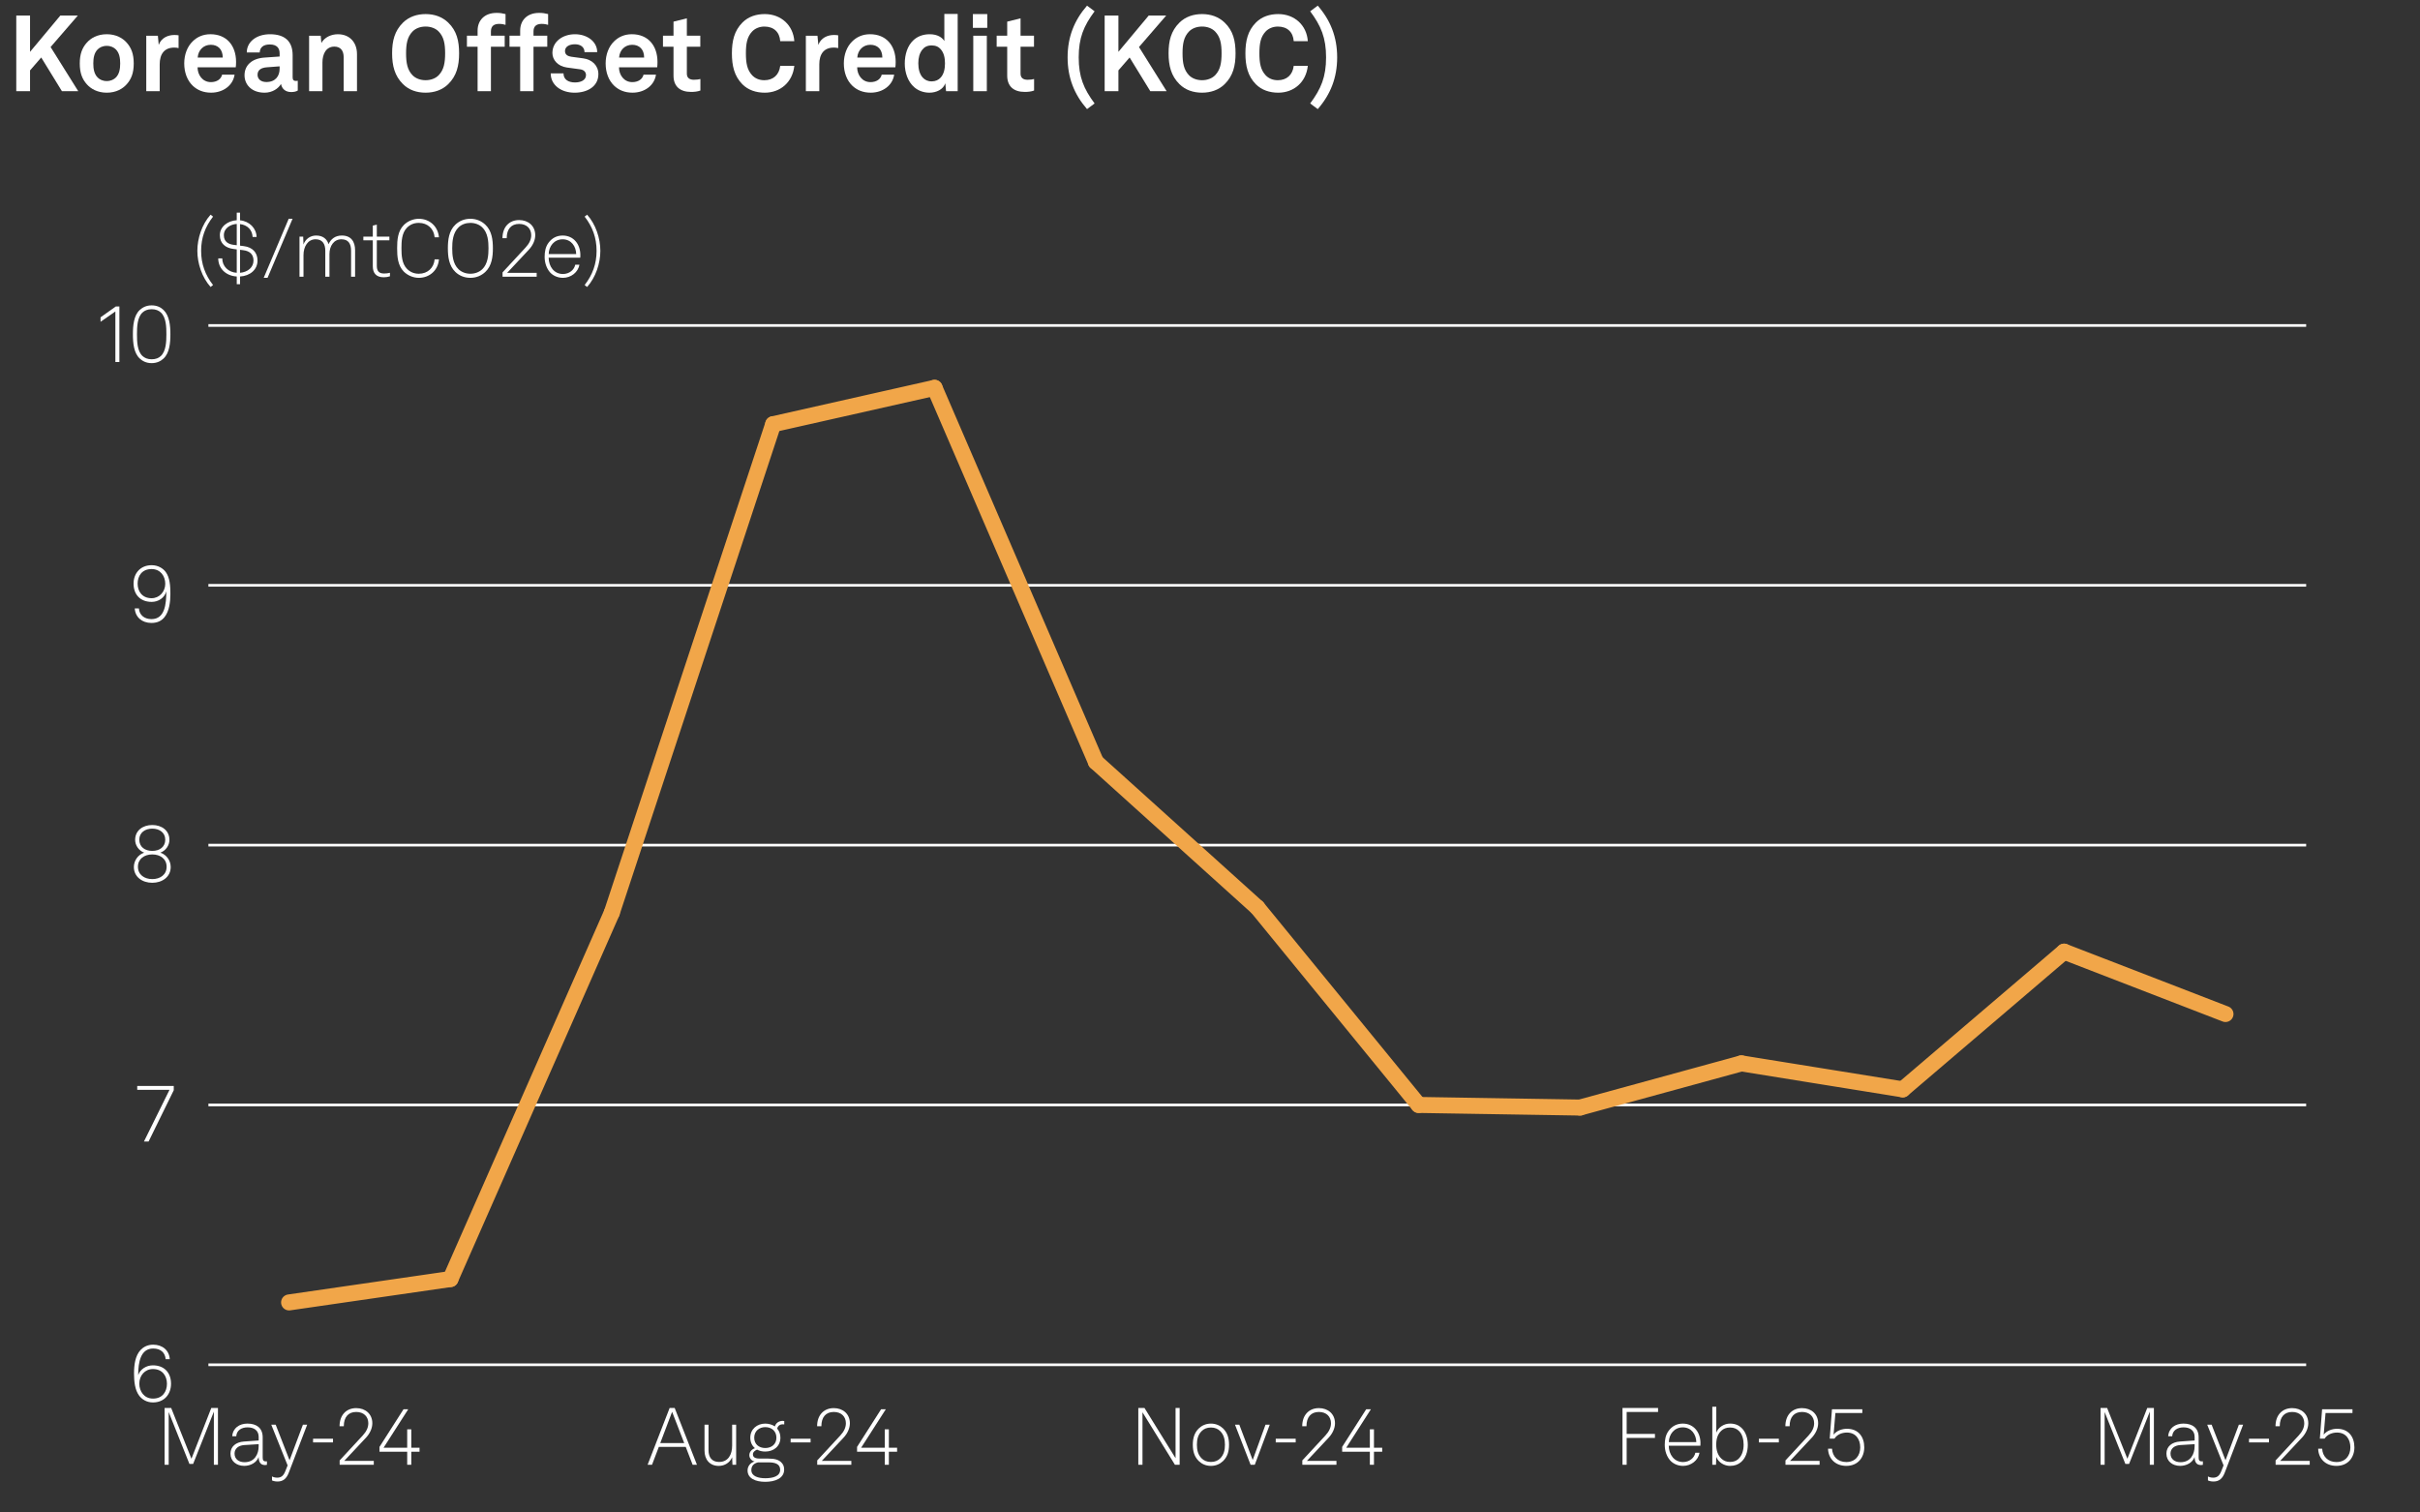 <?xml version="1.0" encoding="utf-8"?>
<!-- Generator: Adobe Illustrator 28.0.0, SVG Export Plug-In . SVG Version: 6.00 Build 0)  -->
<svg version="1.1" xmlns="http://www.w3.org/2000/svg" xmlns:xlink="http://www.w3.org/1999/xlink" x="0px" y="0px"
	 viewBox="0 0 226.772 141.732" enable-background="new 0 0 226.772 141.732" xml:space="preserve">
<rect x="0" y="0" width="226.772" height="141.732" fill="#333333" stroke="none"/>
<g id="Black_bg" display="none">
	
		<rect x="-2891.377" y="-600" display="inline" fill="#231F20" stroke="#FFFFFF" stroke-miterlimit="10" width="3626.667" height="1969.778"/>
</g>
<g id="Background">
</g>
<g id="Graph">
	<path fill="#FFFFFF" d="M1.525,1.459h1.29v3.398l2.838-3.398h1.639L4.742,4.407l2.59,4.138H5.803L3.863,5.387L2.815,6.596v1.949
		h-1.29V1.459z"/>
	<path fill="#FFFFFF" d="M8.135,7.896c-0.42-0.47-0.66-1.04-0.66-1.949s0.24-1.479,0.66-1.949c0.369-0.42,0.989-0.79,1.869-0.79
		c0.879,0,1.499,0.37,1.869,0.79c0.42,0.47,0.659,1.039,0.659,1.949s-0.239,1.479-0.659,1.949c-0.37,0.419-0.99,0.79-1.869,0.79
		C9.124,8.685,8.504,8.315,8.135,7.896z M10.854,7.266c0.33-0.33,0.409-0.81,0.409-1.319s-0.079-0.989-0.409-1.319
		c-0.18-0.18-0.461-0.33-0.85-0.33c-0.391,0-0.67,0.15-0.85,0.33c-0.33,0.33-0.41,0.81-0.41,1.319s0.08,0.99,0.41,1.319
		c0.18,0.18,0.459,0.33,0.85,0.33C10.393,7.595,10.674,7.445,10.854,7.266z"/>
	<path fill="#FFFFFF" d="M13.705,3.348h1.089l0.08,0.86c0.239-0.66,0.859-0.93,1.47-0.93c0.129,0,0.26,0.01,0.389,0.03v1.2
		c-0.1-0.03-0.249-0.05-0.398-0.05c-0.93,0-1.37,0.6-1.37,1.569v2.519h-1.259V3.348z"/>
	<path fill="#FFFFFF" d="M18.074,8.045c-0.529-0.5-0.81-1.25-0.81-2.099c0-0.83,0.28-1.579,0.8-2.079
		c0.399-0.39,0.939-0.66,1.658-0.66c1.5,0,2.399,1.049,2.399,2.599c0,0.2-0.011,0.379-0.03,0.5h-3.578
		c0,0.709,0.46,1.389,1.25,1.389c0.569,0,0.959-0.29,1.049-0.7h1.17c-0.15,1.02-1.08,1.689-2.199,1.689
		C19.044,8.685,18.494,8.435,18.074,8.045z M20.873,5.396c0-0.77-0.45-1.199-1.119-1.199c-0.68,0-1.18,0.49-1.23,1.199H20.873z"/>
	<path fill="#FFFFFF" d="M22.914,7.056c0-0.949,0.7-1.579,1.859-1.659l1.43-0.1v-0.3c0-0.49-0.26-0.83-0.92-0.83
		c-0.609,0-0.92,0.27-0.949,0.75h-1.209c0-0.99,0.889-1.709,2.178-1.709c1.34,0,2.119,0.62,2.119,1.959v2.089
		c0,0.24,0.109,0.33,0.32,0.33c0.06,0,0.119-0.01,0.16-0.02v0.919c-0.16,0.09-0.34,0.14-0.62,0.14c-0.54,0-0.87-0.31-0.95-0.76
		c-0.239,0.42-0.799,0.82-1.539,0.82C23.555,8.685,22.914,7.905,22.914,7.056z M26.203,6.446v-0.23l-1.199,0.09
		c-0.5,0.04-0.87,0.23-0.87,0.7c0,0.4,0.31,0.68,0.829,0.68C25.813,7.686,26.203,7.125,26.203,6.446z"/>
	<path fill="#FFFFFF" d="M28.965,3.348h1.089l0.06,0.68c0.311-0.56,0.95-0.819,1.55-0.819c1.109,0,1.789,0.77,1.789,1.859v3.478
		h-1.249V5.356c0-0.609-0.291-0.989-0.87-0.989c-0.779,0-1.119,0.689-1.119,1.499v2.679h-1.249V3.348z"/>
	<path fill="#FFFFFF" d="M37.764,7.885c-0.779-0.77-1.02-1.729-1.02-2.888c0-1.16,0.23-2.099,1.02-2.878
		c0.561-0.55,1.31-0.8,2.119-0.8s1.549,0.25,2.119,0.8c0.799,0.77,1.02,1.719,1.02,2.878c0,1.159-0.23,2.109-1.02,2.888
		c-0.561,0.55-1.31,0.8-2.119,0.8C39.053,8.685,38.324,8.435,37.764,7.885z M41.111,7.046c0.48-0.5,0.601-1.149,0.601-2.049
		c0-0.9-0.12-1.54-0.601-2.039c-0.299-0.31-0.749-0.47-1.229-0.47c-0.48,0-0.93,0.16-1.229,0.47c-0.479,0.5-0.6,1.139-0.6,2.039
		c0,0.899,0.12,1.549,0.6,2.049c0.3,0.31,0.749,0.47,1.229,0.47C40.362,7.516,40.813,7.355,41.111,7.046z"/>
	<path fill="#FFFFFF" d="M44.754,4.377h-1v-1.03h1V2.868c0-0.959,0.649-1.659,1.77-1.659c0.359,0,0.509,0.03,0.849,0.11v1.009
		c-0.14-0.04-0.329-0.09-0.6-0.09c-0.52,0-0.77,0.24-0.77,0.709v0.4h1.29v1.03h-1.29v4.167h-1.249V4.377z"/>
	<path fill="#FFFFFF" d="M48.744,4.377h-1v-1.03h1V2.868c0-0.959,0.649-1.659,1.77-1.659c0.359,0,0.509,0.03,0.849,0.11v1.009
		c-0.14-0.04-0.329-0.09-0.6-0.09c-0.52,0-0.77,0.24-0.77,0.709v0.4h1.29v1.03h-1.29v4.167h-1.249V4.377z"/>
	<path fill="#FFFFFF" d="M51.605,6.876h1.199c0,0.58,0.46,0.85,1.079,0.85c0.52,0,1.029-0.2,1.029-0.69
		c0-0.28-0.189-0.49-0.539-0.54l-1.25-0.17c-0.859-0.12-1.359-0.72-1.359-1.359c0-1.059,0.95-1.759,2.119-1.759
		c1.13,0,2.079,0.68,2.079,1.679h-1.188c0-0.479-0.381-0.739-0.891-0.739c-0.539,0-0.939,0.22-0.939,0.64c0,0.37,0.32,0.49,0.6,0.53
		l1.109,0.15c0.82,0.11,1.42,0.66,1.42,1.479c0,1.159-1.039,1.739-2.229,1.739C52.584,8.685,51.605,7.975,51.605,6.876z"/>
	<path fill="#FFFFFF" d="M57.564,8.045c-0.53-0.5-0.81-1.25-0.81-2.099c0-0.83,0.279-1.579,0.8-2.079
		c0.399-0.39,0.939-0.66,1.659-0.66c1.499,0,2.398,1.049,2.398,2.599c0,0.2-0.01,0.379-0.029,0.5h-3.578
		c0,0.709,0.459,1.389,1.248,1.389c0.57,0,0.96-0.29,1.051-0.7h1.168c-0.149,1.02-1.078,1.689-2.198,1.689
		C58.533,8.685,57.983,8.435,57.564,8.045z M60.361,5.396c0-0.77-0.449-1.199-1.119-1.199c-0.68,0-1.179,0.49-1.229,1.199H60.361z"
		/>
	<path fill="#FFFFFF" d="M63.113,7.086V4.377h-0.988v-1.03h0.988V2.028l1.25-0.31v1.629h1.26v1.03h-1.26v2.528
		c0,0.4,0.26,0.57,0.66,0.57c0.26,0,0.449-0.03,0.609-0.07v1.079c-0.27,0.1-0.57,0.13-0.869,0.13
		C63.713,8.615,63.113,8.085,63.113,7.086z"/>
	<path fill="#FFFFFF" d="M69.565,7.896c-0.76-0.77-0.98-1.739-0.98-2.898c0-1.16,0.221-2.119,0.99-2.889
		c0.559-0.56,1.299-0.79,2.088-0.79c1.529,0,2.669,1.049,2.77,2.539h-1.32c-0.06-0.859-0.609-1.369-1.488-1.369
		c-0.45,0-0.87,0.17-1.15,0.47c-0.469,0.5-0.579,1.139-0.579,2.039c0,0.899,0.11,1.539,0.579,2.049c0.28,0.3,0.67,0.47,1.15,0.47
		c0.829,0,1.389-0.5,1.488-1.35h1.32c-0.16,1.549-1.32,2.519-2.77,2.519C70.854,8.685,70.113,8.445,69.565,7.896z"/>
	<path fill="#FFFFFF" d="M75.514,3.348h1.09l0.08,0.86c0.239-0.66,0.859-0.93,1.469-0.93c0.13,0,0.26,0.01,0.39,0.03v1.2
		c-0.1-0.03-0.249-0.05-0.399-0.05c-0.93,0-1.369,0.6-1.369,1.569v2.519h-1.26V3.348z"/>
	<path fill="#FFFFFF" d="M79.883,8.045c-0.529-0.5-0.809-1.25-0.809-2.099c0-0.83,0.279-1.579,0.799-2.079
		c0.4-0.39,0.939-0.66,1.659-0.66c1.499,0,2.399,1.049,2.399,2.599c0,0.2-0.01,0.379-0.03,0.5h-3.578
		c0,0.709,0.46,1.389,1.249,1.389c0.57,0,0.959-0.29,1.05-0.7h1.169c-0.15,1.02-1.079,1.689-2.199,1.689
		C80.854,8.685,80.303,8.435,79.883,8.045z M82.682,5.396c0-0.77-0.449-1.199-1.119-1.199c-0.68,0-1.18,0.49-1.229,1.199H82.682z"/>
	<path fill="#FFFFFF" d="M85.674,8.175c-0.6-0.52-0.89-1.37-0.89-2.219c0-0.88,0.27-1.669,0.779-2.159
		c0.39-0.379,0.919-0.589,1.56-0.589c0.749,0,1.189,0.33,1.369,0.64V1.309h1.249v7.236h-1.089l-0.07-0.74
		c-0.2,0.59-0.85,0.88-1.489,0.88C86.524,8.685,86.033,8.485,85.674,8.175z M88.143,7.275c0.299-0.33,0.409-0.799,0.409-1.339
		c0-0.52-0.1-0.97-0.39-1.31c-0.199-0.24-0.479-0.37-0.859-0.37c-0.391,0-0.67,0.14-0.869,0.39c-0.28,0.35-0.381,0.79-0.381,1.29
		c0,0.5,0.11,1,0.41,1.329c0.2,0.22,0.47,0.36,0.84,0.36C87.672,7.625,87.952,7.485,88.143,7.275z"/>
	<path fill="#FFFFFF" d="M92.514,1.319v1.29h-1.35v-1.29H92.514z M92.473,3.348v5.197h-1.27V3.348H92.473z"/>
	<path fill="#FFFFFF" d="M94.383,7.086V4.377h-0.988v-1.03h0.988V2.028l1.25-0.31v1.629h1.26v1.03h-1.26v2.528
		c0,0.4,0.26,0.57,0.66,0.57c0.26,0,0.449-0.03,0.609-0.07v1.079c-0.27,0.1-0.57,0.13-0.869,0.13
		C94.983,8.615,94.383,8.085,94.383,7.086z"/>
	<path fill="#FFFFFF" d="M100.043,5.376c0-1.909,0.621-3.468,1.82-4.847l0.709,0.53c-1.02,1.369-1.489,2.489-1.489,4.317
		c0,1.829,0.47,2.949,1.489,4.318l-0.709,0.53C100.664,8.845,100.043,7.286,100.043,5.376z"/>
	<path fill="#FFFFFF" d="M103.514,1.459h1.289v3.398l2.838-3.398h1.64l-2.549,2.948l2.589,4.138h-1.529l-1.939-3.158l-1.049,1.209
		v1.949h-1.289V1.459z"/>
	<path fill="#FFFFFF" d="M110.523,7.885c-0.779-0.77-1.019-1.729-1.019-2.888c0-1.16,0.229-2.099,1.019-2.878
		c0.56-0.55,1.31-0.8,2.119-0.8s1.549,0.25,2.118,0.8c0.801,0.77,1.02,1.719,1.02,2.878c0,1.159-0.229,2.109-1.02,2.888
		c-0.559,0.55-1.309,0.8-2.118,0.8C111.813,8.685,111.082,8.435,110.523,7.885z M113.871,7.046c0.479-0.5,0.6-1.149,0.6-2.049
		c0-0.9-0.12-1.54-0.6-2.039c-0.301-0.31-0.75-0.47-1.229-0.47s-0.93,0.16-1.229,0.47c-0.479,0.5-0.6,1.139-0.6,2.039
		c0,0.899,0.12,1.549,0.6,2.049c0.3,0.31,0.75,0.47,1.229,0.47S113.57,7.355,113.871,7.046z"/>
	<path fill="#FFFFFF" d="M117.684,7.896c-0.76-0.77-0.98-1.739-0.98-2.898c0-1.16,0.221-2.119,0.99-2.889
		c0.559-0.56,1.299-0.79,2.088-0.79c1.529,0,2.669,1.049,2.77,2.539h-1.32c-0.06-0.859-0.609-1.369-1.488-1.369
		c-0.45,0-0.87,0.17-1.15,0.47c-0.469,0.5-0.579,1.139-0.579,2.039c0,0.899,0.11,1.539,0.579,2.049c0.28,0.3,0.67,0.47,1.15,0.47
		c0.829,0,1.389-0.5,1.488-1.35h1.32c-0.16,1.549-1.32,2.519-2.77,2.519C118.973,8.685,118.233,8.445,117.684,7.896z"/>
	<path fill="#FFFFFF" d="M122.774,9.694c1.02-1.369,1.489-2.489,1.489-4.318c0-1.829-0.47-2.948-1.489-4.317l0.709-0.53
		c1.199,1.379,1.819,2.938,1.819,4.847c0,1.909-0.62,3.468-1.819,4.848L122.774,9.694z"/>
	<path fill="#FFFFFF" d="M18.494,23.505c0-1.171,0.428-2.478,1.238-3.386l0.233,0.18c-0.735,0.946-1.118,1.974-1.118,3.206
		c0,1.231,0.383,2.26,1.118,3.206l-0.233,0.18C18.922,25.983,18.494,24.676,18.494,23.505z"/>
	<path fill="#FFFFFF" d="M20.451,24.211h0.376c0,0.743,0.57,1.306,1.358,1.352V23.37l-0.338-0.045
		c-0.684-0.09-1.246-0.488-1.246-1.284c0-0.833,0.781-1.359,1.584-1.404v-0.713h0.309v0.721c0.893,0.09,1.523,0.743,1.553,1.562
		h-0.375c-0.029-0.661-0.488-1.126-1.178-1.208v2.02l0.352,0.045c0.797,0.098,1.285,0.585,1.285,1.351
		c0,0.856-0.699,1.441-1.637,1.494v0.721h-0.309v-0.721C21.157,25.848,20.451,25.149,20.451,24.211z M20.977,22.042
		c0,0.616,0.436,0.841,0.908,0.901l0.301,0.038v-1.997C21.608,21.021,20.977,21.366,20.977,22.042z M23.755,24.414
		c0-0.578-0.353-0.893-0.954-0.968l-0.307-0.038v2.155C23.222,25.502,23.755,25.052,23.755,24.414z"/>
	<path fill="#FFFFFF" d="M25.072,26.035h-0.361l2.342-5.533h0.361L25.072,26.035z"/>
	<path fill="#FFFFFF" d="M28.065,22.177h0.346l0.029,0.735c0.173-0.503,0.631-0.841,1.18-0.841c0.645,0,1.02,0.331,1.17,0.811
		c0.203-0.465,0.608-0.811,1.239-0.811c0.878,0,1.246,0.578,1.246,1.381v2.478h-0.376v-2.432c0-0.661-0.254-1.074-0.908-1.074
		c-0.705,0-1.118,0.623-1.118,1.381v2.125h-0.39v-2.432c0-0.661-0.286-1.074-0.909-1.074c-0.721,0-1.134,0.676-1.134,1.479v2.027
		h-0.375V22.177z"/>
	<path fill="#FFFFFF" d="M34.935,24.954v-2.432h-0.886v-0.345h0.886v-1.036l0.376-0.09v1.126h1.178v0.345h-1.178v2.38
		c0,0.413,0.127,0.728,0.676,0.728c0.202,0,0.359-0.022,0.555-0.067v0.33c-0.188,0.06-0.375,0.09-0.586,0.09
		C35.22,25.983,34.935,25.555,34.935,24.954z"/>
	<path fill="#FFFFFF" d="M37.838,25.45c-0.571-0.578-0.623-1.426-0.623-2.185s0.052-1.599,0.623-2.177
		c0.367-0.368,0.893-0.585,1.403-0.585c1.021,0,1.802,0.713,1.892,1.734h-0.405c-0.067-0.788-0.646-1.351-1.486-1.351
		c-0.474,0-0.833,0.173-1.118,0.465c-0.48,0.496-0.504,1.276-0.504,1.915s0.03,1.426,0.511,1.922c0.293,0.3,0.669,0.465,1.111,0.465
		c0.841,0,1.419-0.563,1.486-1.351h0.405c-0.082,1.043-0.893,1.734-1.892,1.734C38.731,26.035,38.205,25.817,37.838,25.45z"/>
	<path fill="#FFFFFF" d="M42.675,25.487c-0.616-0.585-0.706-1.457-0.706-2.222s0.09-1.637,0.706-2.215
		c0.345-0.323,0.811-0.548,1.403-0.548c0.594,0,1.059,0.233,1.396,0.548c0.623,0.578,0.713,1.449,0.713,2.215
		s-0.09,1.644-0.713,2.222c-0.338,0.315-0.803,0.548-1.396,0.548C43.485,26.035,43.013,25.81,42.675,25.487z M45.19,25.232
		c0.533-0.51,0.586-1.336,0.586-1.967c0-0.631-0.053-1.449-0.586-1.959c-0.285-0.271-0.684-0.42-1.111-0.42s-0.825,0.143-1.111,0.42
		c-0.532,0.518-0.592,1.329-0.592,1.959c0,0.63,0.053,1.449,0.592,1.967c0.286,0.271,0.684,0.42,1.111,0.42
		S44.904,25.502,45.19,25.232z"/>
	<path fill="#FFFFFF" d="M47.092,25.525l2.169-2.342c0.345-0.375,0.519-0.751,0.519-1.141c0-0.616-0.421-1.059-1.135-1.059
		c-0.742,0-1.163,0.488-1.163,1.336h-0.397c0-1.051,0.638-1.697,1.561-1.697c0.856,0,1.51,0.548,1.51,1.419
		c0,0.465-0.225,0.961-0.601,1.359L47.52,25.57h2.77v0.36h-3.197V25.525z"/>
	<path fill="#FFFFFF" d="M51.531,25.51c-0.307-0.36-0.495-0.871-0.495-1.441c0-0.473,0.075-0.938,0.376-1.336
		c0.322-0.428,0.766-0.661,1.312-0.661c1.037,0,1.66,0.826,1.66,1.824c0,0.09,0,0.143-0.008,0.248h-2.965
		c0.015,0.833,0.502,1.531,1.344,1.531c0.593,0,1.059-0.39,1.148-0.871h0.391c-0.113,0.706-0.789,1.231-1.539,1.231
		C52.215,26.035,51.779,25.795,51.531,25.51z M53.994,23.806c-0.016-0.713-0.458-1.381-1.27-1.381c-0.795,0-1.291,0.646-1.306,1.381
		H53.994z"/>
	<path fill="#FFFFFF" d="M54.785,26.711c0.736-0.946,1.119-1.975,1.119-3.206c0-1.231-0.383-2.26-1.119-3.206l0.233-0.18
		c0.812,0.908,1.239,2.214,1.239,3.386c0,1.171-0.428,2.478-1.239,3.386L54.785,26.711z"/>
	<g>
		<g>
			<g>
				<path fill="#FFFFFF" d="M13.039,130.782c-0.398-0.533-0.48-1.329-0.48-2.072c0-0.795,0.104-1.659,0.615-2.207
					c0.248-0.263,0.639-0.495,1.179-0.495c0.878,0,1.509,0.54,1.554,1.358h-0.383c-0.053-0.601-0.45-0.998-1.171-0.998
					c-1.164,0-1.404,1.254-1.404,2.492c0.188-0.548,0.759-0.916,1.374-0.916c1.081,0,1.704,0.698,1.704,1.727
					c0,0.961-0.615,1.75-1.696,1.75C13.722,131.421,13.286,131.112,13.039,130.782z M15.644,129.671
					c0-0.721-0.413-1.381-1.313-1.381c-0.751,0-1.276,0.608-1.276,1.366c0,0.729,0.45,1.404,1.284,1.404
					C15.238,131.061,15.644,130.399,15.644,129.671z"/>
			</g>
			<g>
				<path fill="#FFFFFF" d="M15.884,102.126h-3.025v-0.36h3.423v0.397l-2.357,4.805h-0.435L15.884,102.126z"/>
			</g>
			<g>
				<path fill="#FFFFFF" d="M12.544,81.245c0-0.585,0.375-1.148,0.968-1.344c-0.51-0.188-0.848-0.683-0.848-1.201
					c0-0.871,0.713-1.389,1.606-1.389s1.606,0.518,1.606,1.389c0,0.519-0.338,1.014-0.849,1.201
					c0.593,0.195,0.969,0.759,0.969,1.344c0,0.931-0.796,1.479-1.727,1.479S12.544,82.176,12.544,81.245z M15.614,81.223
					c0-0.743-0.601-1.156-1.344-1.156s-1.344,0.413-1.344,1.156s0.601,1.156,1.344,1.156S15.614,81.966,15.614,81.223z
					 M15.486,78.686c0-0.668-0.548-1.036-1.216-1.036s-1.217,0.368-1.217,1.036c0,0.683,0.533,1.051,1.217,1.051
					C14.953,79.736,15.486,79.368,15.486,78.686z"/>
			</g>
			<g>
				<path fill="#FFFFFF" d="M12.627,57.011h0.39c0.038,0.601,0.488,1.006,1.179,1.006c1.254,0,1.389-1.411,1.389-2.605
					c-0.157,0.608-0.75,0.991-1.366,0.991c-1.065,0-1.704-0.683-1.704-1.712c0-0.954,0.631-1.727,1.697-1.727
					c0.607,0,1.065,0.3,1.313,0.63c0.397,0.533,0.442,1.329,0.442,2.072c0,0.713-0.098,1.599-0.555,2.169
					c-0.264,0.331-0.653,0.541-1.217,0.541C13.302,58.377,12.679,57.829,12.627,57.011z M15.486,54.706
					c0-0.721-0.45-1.381-1.283-1.381c-0.901,0-1.307,0.646-1.307,1.366s0.421,1.366,1.314,1.366
					C14.932,56.057,15.486,55.449,15.486,54.706z"/>
			</g>
			<g>
				<path fill="#FFFFFF" d="M9.423,30.155v-0.42l1.427-1.014h0.338v5.203h-0.376v-4.737L9.423,30.155z"/>
				<path fill="#FFFFFF" d="M13.1,33.601c-0.563-0.518-0.646-1.457-0.646-2.282c0-0.818,0.083-1.757,0.646-2.275
					c0.255-0.232,0.607-0.428,1.11-0.428s0.863,0.188,1.111,0.428c0.556,0.533,0.646,1.457,0.646,2.275
					c0,0.826-0.082,1.764-0.646,2.282c-0.248,0.233-0.608,0.428-1.111,0.428S13.355,33.834,13.1,33.601z M15.073,33.361
					c0.488-0.458,0.519-1.359,0.519-2.042c0-0.676-0.022-1.577-0.519-2.035c-0.202-0.188-0.473-0.308-0.863-0.308
					c-0.383,0-0.66,0.127-0.855,0.308c-0.495,0.458-0.519,1.359-0.519,2.035c0,0.683,0.023,1.584,0.519,2.042
					c0.195,0.18,0.473,0.308,0.855,0.308C14.601,33.668,14.878,33.548,15.073,33.361z"/>
			</g>
		</g>
		<g>
			<g>
				
					<line fill-rule="evenodd" clip-rule="evenodd" fill="none" stroke="#FFFFFF" stroke-width="0.25" stroke-miterlimit="10" x1="19.529" y1="127.891" x2="216.104" y2="127.891"/>
				
					<line fill-rule="evenodd" clip-rule="evenodd" fill="none" stroke="#FFFFFF" stroke-width="0.25" stroke-miterlimit="10" x1="19.529" y1="103.543" x2="216.104" y2="103.543"/>
				
					<line fill-rule="evenodd" clip-rule="evenodd" fill="none" stroke="#FFFFFF" stroke-width="0.25" stroke-miterlimit="10" x1="19.529" y1="79.196" x2="216.104" y2="79.196"/>
				
					<line fill-rule="evenodd" clip-rule="evenodd" fill="none" stroke="#FFFFFF" stroke-width="0.25" stroke-miterlimit="10" x1="19.529" y1="54.848" x2="216.104" y2="54.848"/>
				
					<line fill-rule="evenodd" clip-rule="evenodd" fill="none" stroke="#FFFFFF" stroke-width="0.25" stroke-miterlimit="10" x1="19.529" y1="30.5" x2="216.104" y2="30.5"/>
			</g>
		</g>
	</g>
	<g>
		<g>
			<g>
				
					<line fill-rule="evenodd" clip-rule="evenodd" fill="none" stroke="#F1A649" stroke-width="1.5" stroke-linecap="round" stroke-linejoin="round" stroke-miterlimit="10" x1="42.211" y1="119.857" x2="27.09" y2="122.048"/>
				
					<line fill-rule="evenodd" clip-rule="evenodd" fill="none" stroke="#F1A649" stroke-width="1.5" stroke-linecap="round" stroke-linejoin="round" stroke-miterlimit="10" x1="57.332" y1="85.526" x2="42.211" y2="119.857"/>
				
					<line fill-rule="evenodd" clip-rule="evenodd" fill="none" stroke="#F1A649" stroke-width="1.5" stroke-linecap="round" stroke-linejoin="round" stroke-miterlimit="10" x1="72.453" y1="39.752" x2="57.332" y2="85.526"/>
				
					<line fill-rule="evenodd" clip-rule="evenodd" fill="none" stroke="#F1A649" stroke-width="1.5" stroke-linecap="round" stroke-linejoin="round" stroke-miterlimit="10" x1="87.575" y1="36.343" x2="72.453" y2="39.752"/>
				
					<line fill-rule="evenodd" clip-rule="evenodd" fill="none" stroke="#F1A649" stroke-width="1.5" stroke-linecap="round" stroke-linejoin="round" stroke-miterlimit="10" x1="102.696" y1="71.404" x2="87.575" y2="36.343"/>
				
					<line fill-rule="evenodd" clip-rule="evenodd" fill="none" stroke="#F1A649" stroke-width="1.5" stroke-linecap="round" stroke-linejoin="round" stroke-miterlimit="10" x1="117.817" y1="85.039" x2="102.696" y2="71.404"/>
				
					<line fill-rule="evenodd" clip-rule="evenodd" fill="none" stroke="#F1A649" stroke-width="1.5" stroke-linecap="round" stroke-linejoin="round" stroke-miterlimit="10" x1="132.938" y1="103.543" x2="117.817" y2="85.039"/>
				
					<line fill-rule="evenodd" clip-rule="evenodd" fill="none" stroke="#F1A649" stroke-width="1.5" stroke-linecap="round" stroke-linejoin="round" stroke-miterlimit="10" x1="148.059" y1="103.787" x2="132.938" y2="103.543"/>
				
					<line fill-rule="evenodd" clip-rule="evenodd" fill="none" stroke="#F1A649" stroke-width="1.5" stroke-linecap="round" stroke-linejoin="round" stroke-miterlimit="10" x1="163.18" y1="99.648" x2="148.059" y2="103.787"/>
				
					<line fill-rule="evenodd" clip-rule="evenodd" fill="none" stroke="#F1A649" stroke-width="1.5" stroke-linecap="round" stroke-linejoin="round" stroke-miterlimit="10" x1="178.301" y1="102.083" x2="163.18" y2="99.648"/>
				
					<line fill-rule="evenodd" clip-rule="evenodd" fill="none" stroke="#F1A649" stroke-width="1.5" stroke-linecap="round" stroke-linejoin="round" stroke-miterlimit="10" x1="193.423" y1="89.178" x2="178.301" y2="102.083"/>
				
					<line fill-rule="evenodd" clip-rule="evenodd" fill="none" stroke="#F1A649" stroke-width="1.5" stroke-linecap="round" stroke-linejoin="round" stroke-miterlimit="10" x1="208.544" y1="95.022" x2="193.423" y2="89.178"/>
			</g>
		</g>
	</g>
	<g>
		<g>
			<path fill="#FFFFFF" d="M201.837,131.938v5.322h-0.383v-4.978l-1.944,4.902h-0.346l-1.944-4.864v4.939h-0.383v-5.322h0.616
				l1.898,4.759l1.862-4.759H201.837z"/>
			<path fill="#FFFFFF" d="M203.01,136.217c0-0.668,0.51-1.081,1.261-1.133l1.382-0.098v-0.331c0-0.63-0.458-0.9-1.036-0.9
				c-0.563,0-1.028,0.271-1.066,0.833h-0.375c0.053-0.773,0.676-1.186,1.427-1.186c0.855,0,1.426,0.42,1.426,1.283v1.854
				c0,0.255,0.038,0.405,0.293,0.405c0.03,0,0.075,0,0.105-0.008v0.331c-0.053,0.015-0.12,0.022-0.181,0.022
				c-0.466,0-0.593-0.354-0.593-0.751c-0.203,0.533-0.773,0.826-1.352,0.826C203.572,137.366,203.01,136.923,203.01,136.217z
				 M205.652,135.526v-0.195l-1.344,0.083c-0.578,0.037-0.916,0.353-0.916,0.796c0,0.525,0.405,0.811,0.938,0.811
				C205.276,137.021,205.652,136.255,205.652,135.526z"/>
			<path fill="#FFFFFF" d="M206.901,138.725v-0.368c0.135,0.068,0.3,0.113,0.488,0.113c0.36,0,0.585-0.165,0.758-0.601l0.218-0.549
				l-1.531-3.813h0.413l1.299,3.333l1.253-3.333h0.398l-1.72,4.489c-0.232,0.608-0.57,0.834-1.065,0.834
				C207.172,138.83,206.961,138.762,206.901,138.725z"/>
			<path fill="#FFFFFF" d="M212.619,134.821v0.345h-1.869v-0.345H212.619z"/>
			<path fill="#FFFFFF" d="M213.239,136.855l2.17-2.343c0.345-0.375,0.518-0.75,0.518-1.141c0-0.616-0.421-1.059-1.134-1.059
				c-0.743,0-1.163,0.488-1.163,1.336h-0.398c0-1.051,0.639-1.696,1.562-1.696c0.856,0,1.509,0.548,1.509,1.419
				c0,0.466-0.225,0.961-0.601,1.358l-2.034,2.17h2.771v0.36h-3.198V136.855z"/>
			<path fill="#FFFFFF" d="M217.23,135.752h0.375c0.038,0.735,0.548,1.254,1.337,1.254c0.833,0,1.306-0.586,1.306-1.374
				c0-0.759-0.413-1.389-1.246-1.389c-0.466,0-0.923,0.18-1.171,0.57h-0.443l0.211-2.755h2.845v0.353h-2.522l-0.173,2.026
				c0.285-0.367,0.788-0.548,1.254-0.548c1.073,0,1.622,0.751,1.622,1.742c0,0.945-0.594,1.734-1.682,1.734
				C217.905,137.366,217.252,136.668,217.23,135.752z"/>
		</g>
		<g>
			<path fill="#FFFFFF" d="M155.373,131.938v0.375h-2.942v2.057h2.65v0.376h-2.65v2.515h-0.391v-5.322H155.373z"/>
			<path fill="#FFFFFF" d="M156.495,136.84c-0.308-0.359-0.495-0.87-0.495-1.441c0-0.473,0.074-0.938,0.375-1.336
				c0.322-0.428,0.766-0.66,1.313-0.66c1.036,0,1.659,0.825,1.659,1.824c0,0.09,0,0.143-0.008,0.247h-2.965
				c0.015,0.834,0.503,1.532,1.344,1.532c0.593,0,1.059-0.391,1.148-0.871h0.391c-0.112,0.705-0.788,1.231-1.539,1.231
				C157.178,137.366,156.743,137.126,156.495,136.84z M158.957,135.136c-0.015-0.713-0.457-1.381-1.269-1.381
				c-0.796,0-1.291,0.646-1.306,1.381H158.957z"/>
			<path fill="#FFFFFF" d="M160.83,136.525l-0.029,0.735h-0.346v-5.436h0.375v2.425c0.195-0.518,0.743-0.848,1.292-0.848
				c0.45,0,0.803,0.149,1.058,0.39c0.406,0.376,0.602,0.977,0.602,1.6c0,0.653-0.203,1.254-0.639,1.621
				c-0.255,0.218-0.586,0.354-1.028,0.354C161.596,137.366,161.025,137.051,160.83,136.525z M162.88,136.735
				c0.353-0.315,0.511-0.811,0.511-1.352c0-0.488-0.12-0.976-0.428-1.283c-0.203-0.203-0.474-0.331-0.841-0.331
				c-0.354,0-0.616,0.113-0.812,0.293c-0.353,0.323-0.487,0.766-0.487,1.321c0,0.519,0.143,0.991,0.495,1.313
				c0.195,0.181,0.45,0.301,0.788,0.301C162.437,136.998,162.692,136.9,162.88,136.735z"/>
			<path fill="#FFFFFF" d="M166.69,134.821v0.345h-1.869v-0.345H166.69z"/>
			<path fill="#FFFFFF" d="M167.31,136.855l2.17-2.343c0.345-0.375,0.518-0.75,0.518-1.141c0-0.616-0.421-1.059-1.134-1.059
				c-0.743,0-1.163,0.488-1.163,1.336h-0.398c0-1.051,0.639-1.696,1.562-1.696c0.856,0,1.509,0.548,1.509,1.419
				c0,0.466-0.225,0.961-0.601,1.358l-2.034,2.17h2.771v0.36h-3.198V136.855z"/>
			<path fill="#FFFFFF" d="M171.3,135.752h0.375c0.038,0.735,0.548,1.254,1.337,1.254c0.833,0,1.306-0.586,1.306-1.374
				c0-0.759-0.413-1.389-1.246-1.389c-0.466,0-0.923,0.18-1.171,0.57h-0.443l0.211-2.755h2.845v0.353h-2.522l-0.173,2.026
				c0.285-0.367,0.788-0.548,1.254-0.548c1.073,0,1.622,0.751,1.622,1.742c0,0.945-0.594,1.734-1.682,1.734
				C171.976,137.366,171.322,136.668,171.3,135.752z"/>
		</g>
		<g>
			<path fill="#FFFFFF" d="M110.542,131.938v5.322h-0.443l-3.04-4.917v4.917h-0.391v-5.322h0.578l2.913,4.707v-4.707H110.542z"/>
			<path fill="#FFFFFF" d="M112.346,136.923c-0.412-0.397-0.57-0.894-0.57-1.539c0-0.638,0.158-1.141,0.57-1.539
				c0.271-0.255,0.646-0.442,1.127-0.442s0.855,0.188,1.126,0.442c0.413,0.398,0.57,0.901,0.57,1.539
				c0,0.646-0.157,1.142-0.57,1.539c-0.271,0.255-0.646,0.443-1.126,0.443S112.616,137.178,112.346,136.923z M114.336,136.668
				c0.353-0.346,0.45-0.789,0.45-1.284c0-0.488-0.098-0.938-0.45-1.283c-0.203-0.203-0.488-0.331-0.863-0.331
				c-0.376,0-0.661,0.128-0.863,0.331c-0.354,0.345-0.451,0.795-0.451,1.283c0,0.495,0.098,0.938,0.451,1.284
				c0.202,0.202,0.487,0.33,0.863,0.33C113.848,136.998,114.133,136.87,114.336,136.668z"/>
			<path fill="#FFFFFF" d="M115.728,133.507h0.405l1.254,3.311l1.201-3.311h0.397l-1.403,3.754h-0.391L115.728,133.507z"/>
			<path fill="#FFFFFF" d="M121.415,134.821v0.345h-1.869v-0.345H121.415z"/>
			<path fill="#FFFFFF" d="M122.035,136.855l2.17-2.343c0.345-0.375,0.518-0.75,0.518-1.141c0-0.616-0.42-1.059-1.134-1.059
				c-0.743,0-1.163,0.488-1.163,1.336h-0.398c0-1.051,0.639-1.696,1.562-1.696c0.856,0,1.509,0.548,1.509,1.419
				c0,0.466-0.225,0.961-0.601,1.358l-2.034,2.17h2.771v0.36h-3.198V136.855z"/>
			<path fill="#FFFFFF" d="M128.367,136.037h-2.597v-0.45l2.252-3.528h0.442l-2.312,3.604h2.214v-1.72h0.384v1.72h0.772v0.375
				h-0.772v1.224h-0.384V136.037z"/>
		</g>
		<g>
			<path fill="#FFFFFF" d="M64.259,135.587h-2.522l-0.638,1.674h-0.413l2.064-5.322h0.473l2.087,5.322h-0.405L64.259,135.587z
				 M64.116,135.227l-1.134-2.928l-1.111,2.928H64.116z"/>
			<path fill="#FFFFFF" d="M66.019,135.932v-2.425h0.375v2.402c0,0.653,0.323,1.089,0.983,1.089c0.871,0,1.231-0.698,1.231-1.539
				v-1.952h0.375v3.754h-0.345l-0.03-0.706c-0.21,0.496-0.69,0.812-1.254,0.812C66.506,137.366,66.019,136.772,66.019,135.932z"/>
			<path fill="#FFFFFF" d="M70.053,137.794c0-0.391,0.256-0.729,0.661-0.841c-0.285-0.061-0.495-0.308-0.495-0.586
				c0-0.315,0.217-0.548,0.525-0.66c-0.271-0.226-0.436-0.563-0.436-0.983c0-0.812,0.646-1.321,1.403-1.321
				c0.338,0,0.646,0.098,0.901,0.263c0.09-0.331,0.397-0.519,0.735-0.519c0.045,0,0.105,0.008,0.143,0.016v0.314
				c-0.037-0.007-0.098-0.007-0.143-0.007c-0.271,0-0.465,0.15-0.518,0.405c0.188,0.218,0.3,0.503,0.3,0.849
				c0,0.811-0.638,1.299-1.419,1.299c-0.285,0-0.548-0.061-0.766-0.181c-0.202,0.083-0.391,0.226-0.391,0.45
				c0,0.346,0.376,0.391,0.676,0.391h0.773c0.578,0,0.938,0.098,1.193,0.338c0.181,0.173,0.286,0.375,0.286,0.69
				c0,0.841-0.879,1.148-1.772,1.148C70.789,138.859,70.053,138.537,70.053,137.794z M73.108,137.727
				c0-0.541-0.487-0.691-1.073-0.691h-1.006c-0.338,0.083-0.623,0.285-0.623,0.721c0,0.586,0.652,0.766,1.313,0.766
				C72.433,138.521,73.108,138.342,73.108,137.727z M72.756,134.724c0-0.623-0.458-0.991-1.044-0.991
				c-0.562,0-1.036,0.368-1.036,0.991c0,0.615,0.451,0.968,1.036,0.968C72.298,135.691,72.756,135.339,72.756,134.724z"/>
			<path fill="#FFFFFF" d="M75.958,134.821v0.345h-1.869v-0.345H75.958z"/>
			<path fill="#FFFFFF" d="M76.578,136.855l2.17-2.343c0.345-0.375,0.518-0.75,0.518-1.141c0-0.616-0.42-1.059-1.134-1.059
				c-0.743,0-1.163,0.488-1.163,1.336H76.57c0-1.051,0.639-1.696,1.562-1.696c0.856,0,1.509,0.548,1.509,1.419
				c0,0.466-0.225,0.961-0.601,1.358l-2.034,2.17h2.771v0.36h-3.198V136.855z"/>
			<path fill="#FFFFFF" d="M82.91,136.037h-2.597v-0.45l2.252-3.528h0.442l-2.312,3.604h2.214v-1.72h0.384v1.72h0.772v0.375h-0.772
				v1.224H82.91V136.037z"/>
		</g>
		<g>
			<path fill="#FFFFFF" d="M20.424,131.938v5.322h-0.383v-4.978l-1.944,4.902h-0.346l-1.944-4.864v4.939h-0.383v-5.322h0.616
				l1.899,4.759l1.861-4.759H20.424z"/>
			<path fill="#FFFFFF" d="M21.597,136.217c0-0.668,0.511-1.081,1.261-1.133l1.382-0.098v-0.331c0-0.63-0.458-0.9-1.036-0.9
				c-0.563,0-1.028,0.271-1.066,0.833h-0.375c0.053-0.773,0.676-1.186,1.426-1.186c0.856,0,1.427,0.42,1.427,1.283v1.854
				c0,0.255,0.038,0.405,0.293,0.405c0.03,0,0.075,0,0.105-0.008v0.331c-0.053,0.015-0.12,0.022-0.181,0.022
				c-0.466,0-0.593-0.354-0.593-0.751c-0.203,0.533-0.773,0.826-1.352,0.826C22.159,137.366,21.597,136.923,21.597,136.217z
				 M24.239,135.526v-0.195l-1.344,0.083c-0.578,0.037-0.916,0.353-0.916,0.796c0,0.525,0.405,0.811,0.938,0.811
				C23.863,137.021,24.239,136.255,24.239,135.526z"/>
			<path fill="#FFFFFF" d="M25.488,138.725v-0.368c0.135,0.068,0.301,0.113,0.488,0.113c0.36,0,0.585-0.165,0.758-0.601l0.218-0.549
				l-1.531-3.813h0.413l1.299,3.333l1.253-3.333h0.398l-1.72,4.489c-0.232,0.608-0.57,0.834-1.065,0.834
				C25.759,138.83,25.549,138.762,25.488,138.725z"/>
			<path fill="#FFFFFF" d="M31.206,134.821v0.345h-1.869v-0.345H31.206z"/>
			<path fill="#FFFFFF" d="M31.826,136.855l2.17-2.343c0.345-0.375,0.518-0.75,0.518-1.141c0-0.616-0.42-1.059-1.134-1.059
				c-0.743,0-1.163,0.488-1.163,1.336h-0.398c0-1.051,0.639-1.696,1.562-1.696c0.856,0,1.509,0.548,1.509,1.419
				c0,0.466-0.225,0.961-0.601,1.358l-2.034,2.17h2.771v0.36h-3.198V136.855z"/>
			<path fill="#FFFFFF" d="M38.158,136.037h-2.597v-0.45l2.252-3.528h0.442l-2.312,3.604h2.214v-1.72h0.384v1.72h0.772v0.375h-0.772
				v1.224h-0.384V136.037z"/>
		</g>
	</g>
</g>
</svg>
